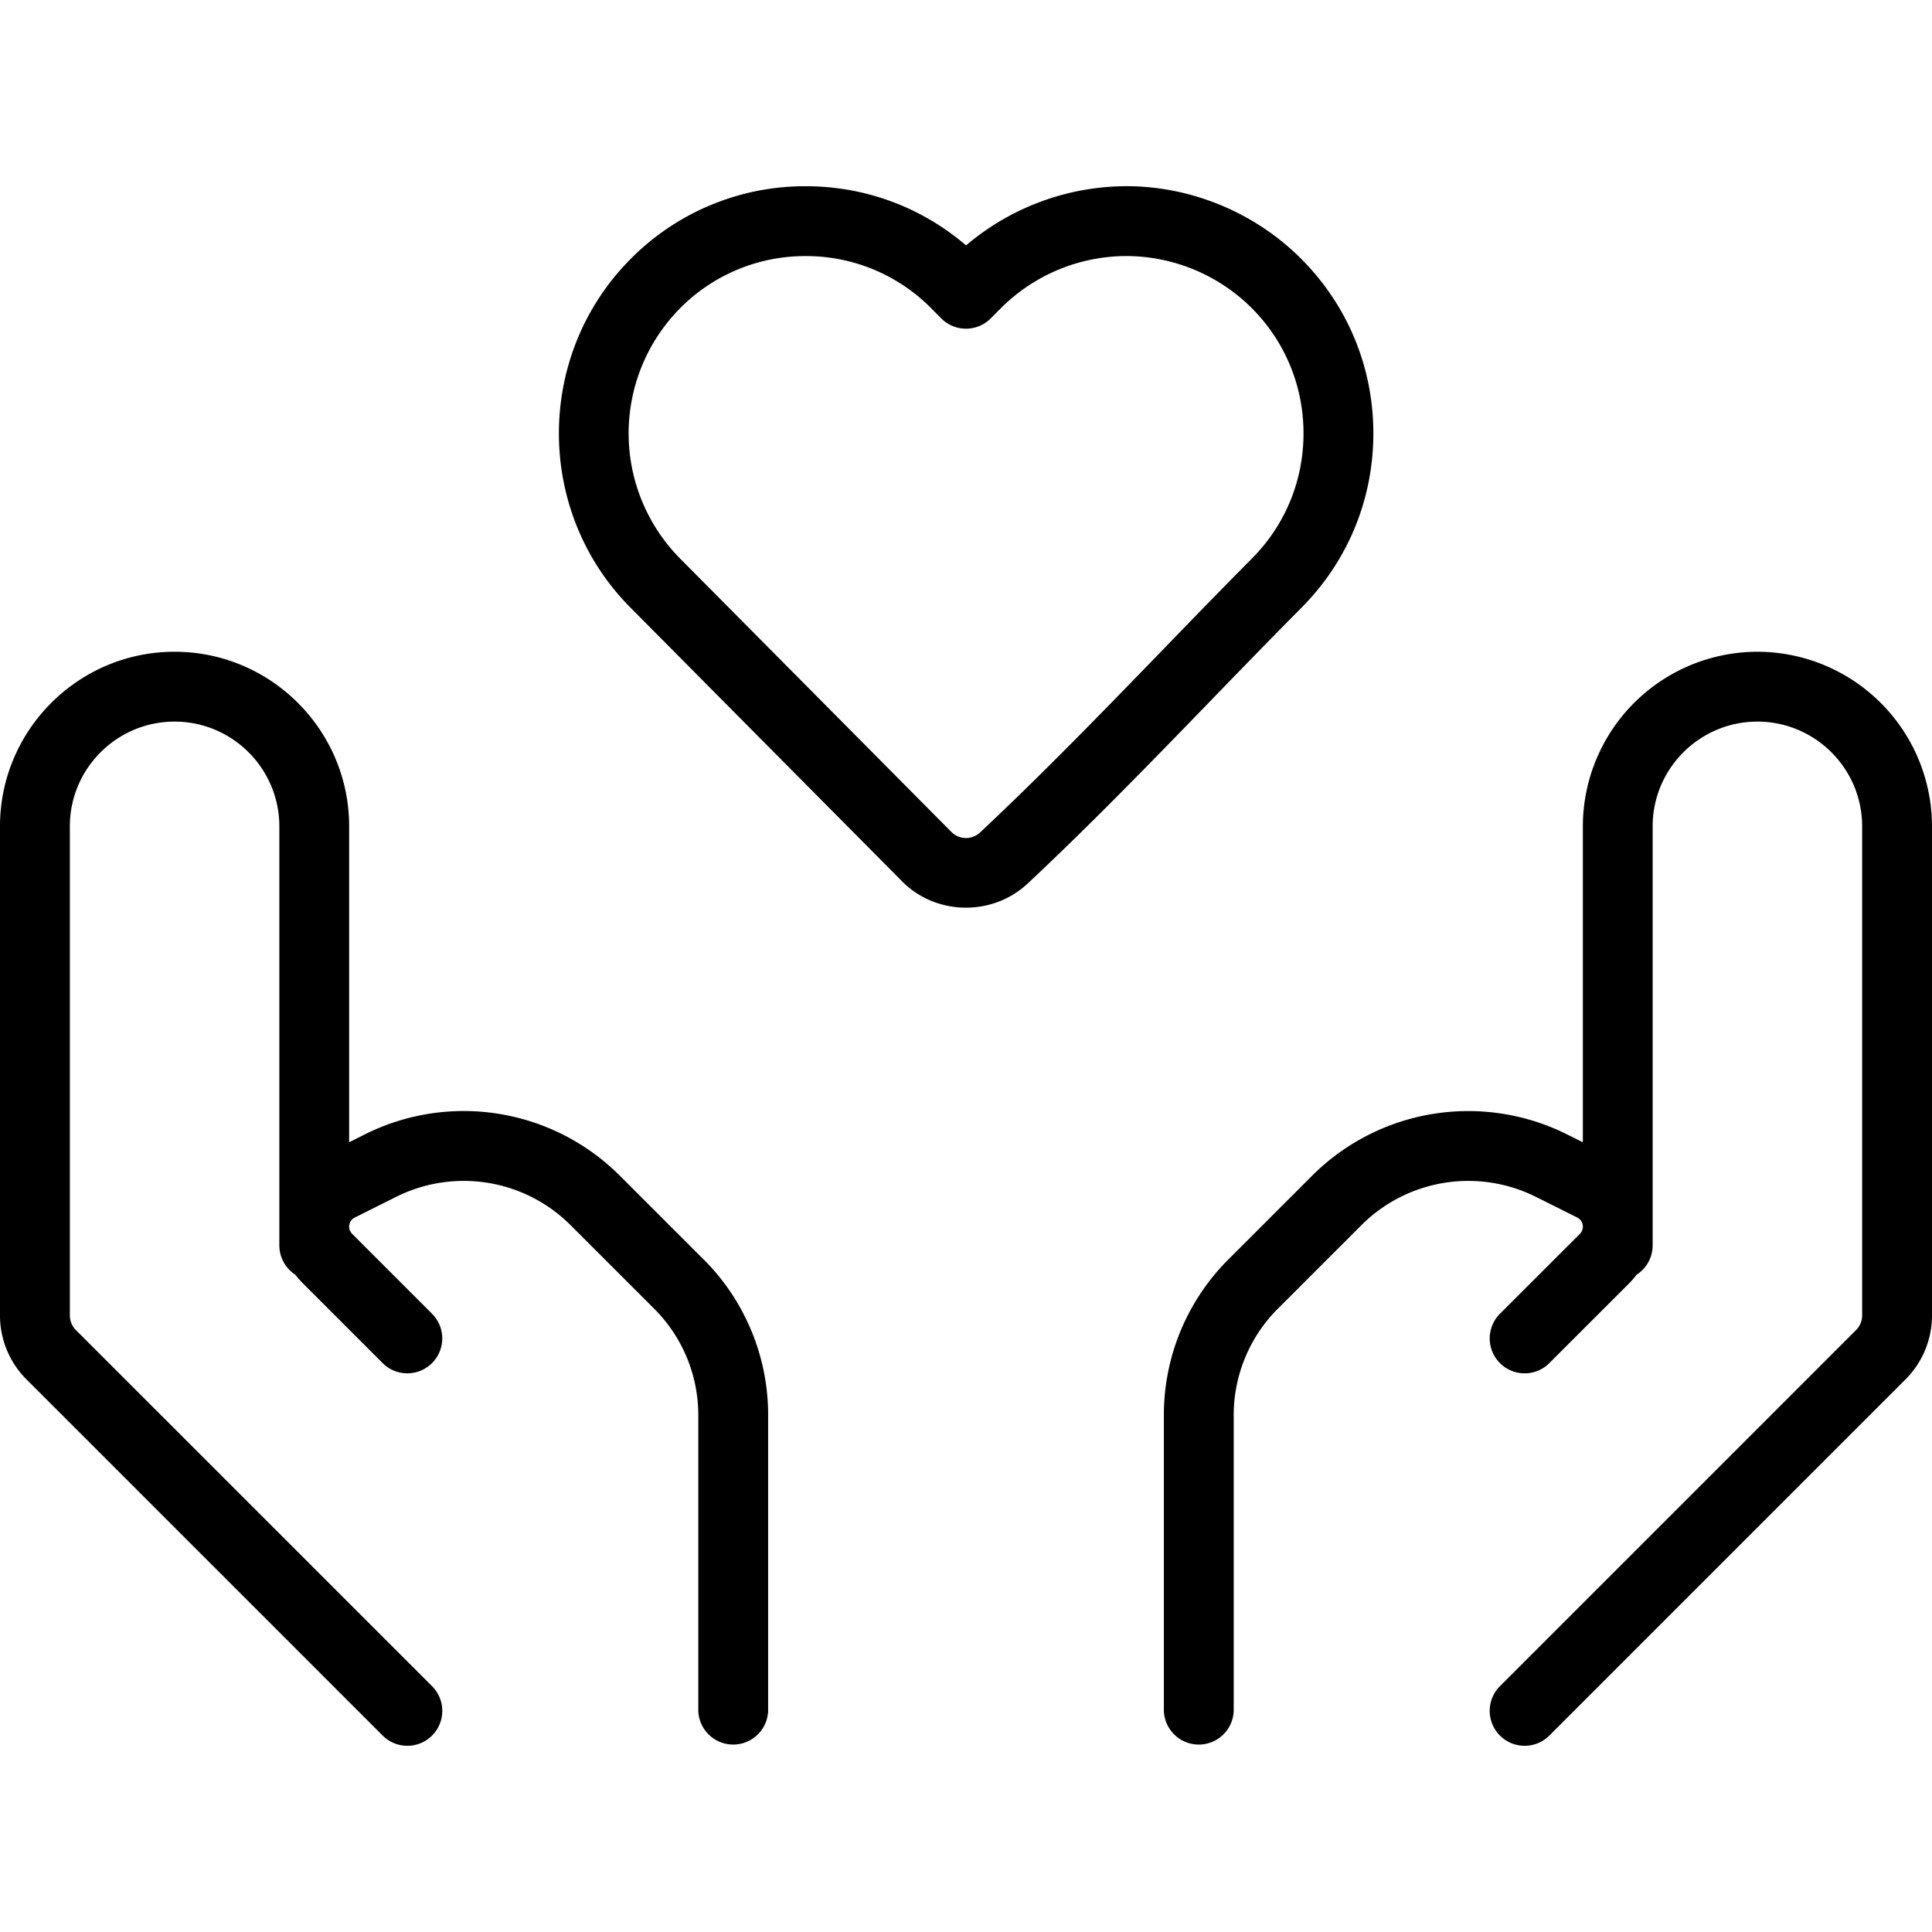 <?xml version="1.0" encoding="UTF-8"?>
<svg xmlns="http://www.w3.org/2000/svg" viewBox="0 0 46 46">
  <path d="M16.747 29.98a5.232 5.232 0 0 1 1.542 3.724v7.03a.832.832 0 0 1-1.663 0v-7.03a3.58 3.58 0 0 0-1.054-2.548l-1.984-1.983a3.598 3.598 0 0 0-4.159-.675l-.981.491a.24.24 0 0 0-.135.217c0 .065.026.126.073.173l1.9 1.9a.831.831 0 1 1-1.175 1.176l-1.902-1.902a1.902 1.902 0 0 1-.177-.203.831.831 0 0 1-.381-.7v-9.975c0-1.376-1.12-2.494-2.494-2.494s-2.494 1.118-2.494 2.494v11.641c0 .134.052.26.146.354l8.478 8.477a.831.831 0 1 1-1.176 1.176L.633 32.845A2.148 2.148 0 0 1 0 31.316V19.675c0-2.292 1.865-4.157 4.157-4.157s4.156 1.865 4.156 4.157v7.522l.372-.187a5.258 5.258 0 0 1 6.078.988l1.984 1.983Zm12.105-13.324c-1.416 1.462-2.879 2.972-4.393 4.389-.409.378-.935.566-1.46.566-.555 0-1.109-.21-1.52-.626l-6.47-6.52c-2.269-2.286-2.269-6.006 0-8.293a5.838 5.838 0 0 1 4.173-1.738c1.417 0 2.755.497 3.819 1.409a5.922 5.922 0 0 1 3.817-1.41c1.555 0 3.076.635 4.173 1.74 1.102 1.109 1.708 2.581 1.708 4.146s-.606 3.037-1.708 4.147c-.718.723-1.428 1.456-2.14 2.19ZM27.658 15.5c.715-.74 1.43-1.477 2.153-2.205.79-.796 1.225-1.853 1.225-2.976s-.435-2.18-1.225-2.976a4.247 4.247 0 0 0-2.993-1.247 4.243 4.243 0 0 0-2.993 1.247l-.235.237a.831.831 0 0 1-1.18 0l-.235-.237a4.188 4.188 0 0 0-2.993-1.246 4.188 4.188 0 0 0-2.993 1.246 4.236 4.236 0 0 0 0 5.952l6.469 6.519a.49.49 0 0 0 .67.013c1.479-1.385 2.928-2.88 4.33-4.327Zm14.185.018a4.162 4.162 0 0 0-4.156 4.157v7.522l-.373-.186a5.26 5.26 0 0 0-6.078.987l-1.983 1.983a5.232 5.232 0 0 0-1.542 3.723v7.03a.832.832 0 0 0 1.663 0v-7.03a3.58 3.58 0 0 1 1.055-2.548l1.983-1.983a3.6 3.6 0 0 1 4.159-.675l.983.491a.243.243 0 0 1 .062.389l-1.903 1.902a.831.831 0 1 0 1.176 1.175l1.904-1.903a2.05 2.05 0 0 0 .174-.202.83.83 0 0 0 .382-.7v-9.975c0-1.376 1.12-2.494 2.494-2.494s2.494 1.118 2.494 2.494v11.641a.496.496 0 0 1-.146.353l-8.478 8.478a.831.831 0 1 0 1.176 1.176l8.478-8.478c.408-.408.633-.952.633-1.529V19.675a4.162 4.162 0 0 0-4.157-4.157Z"></path>
</svg>

